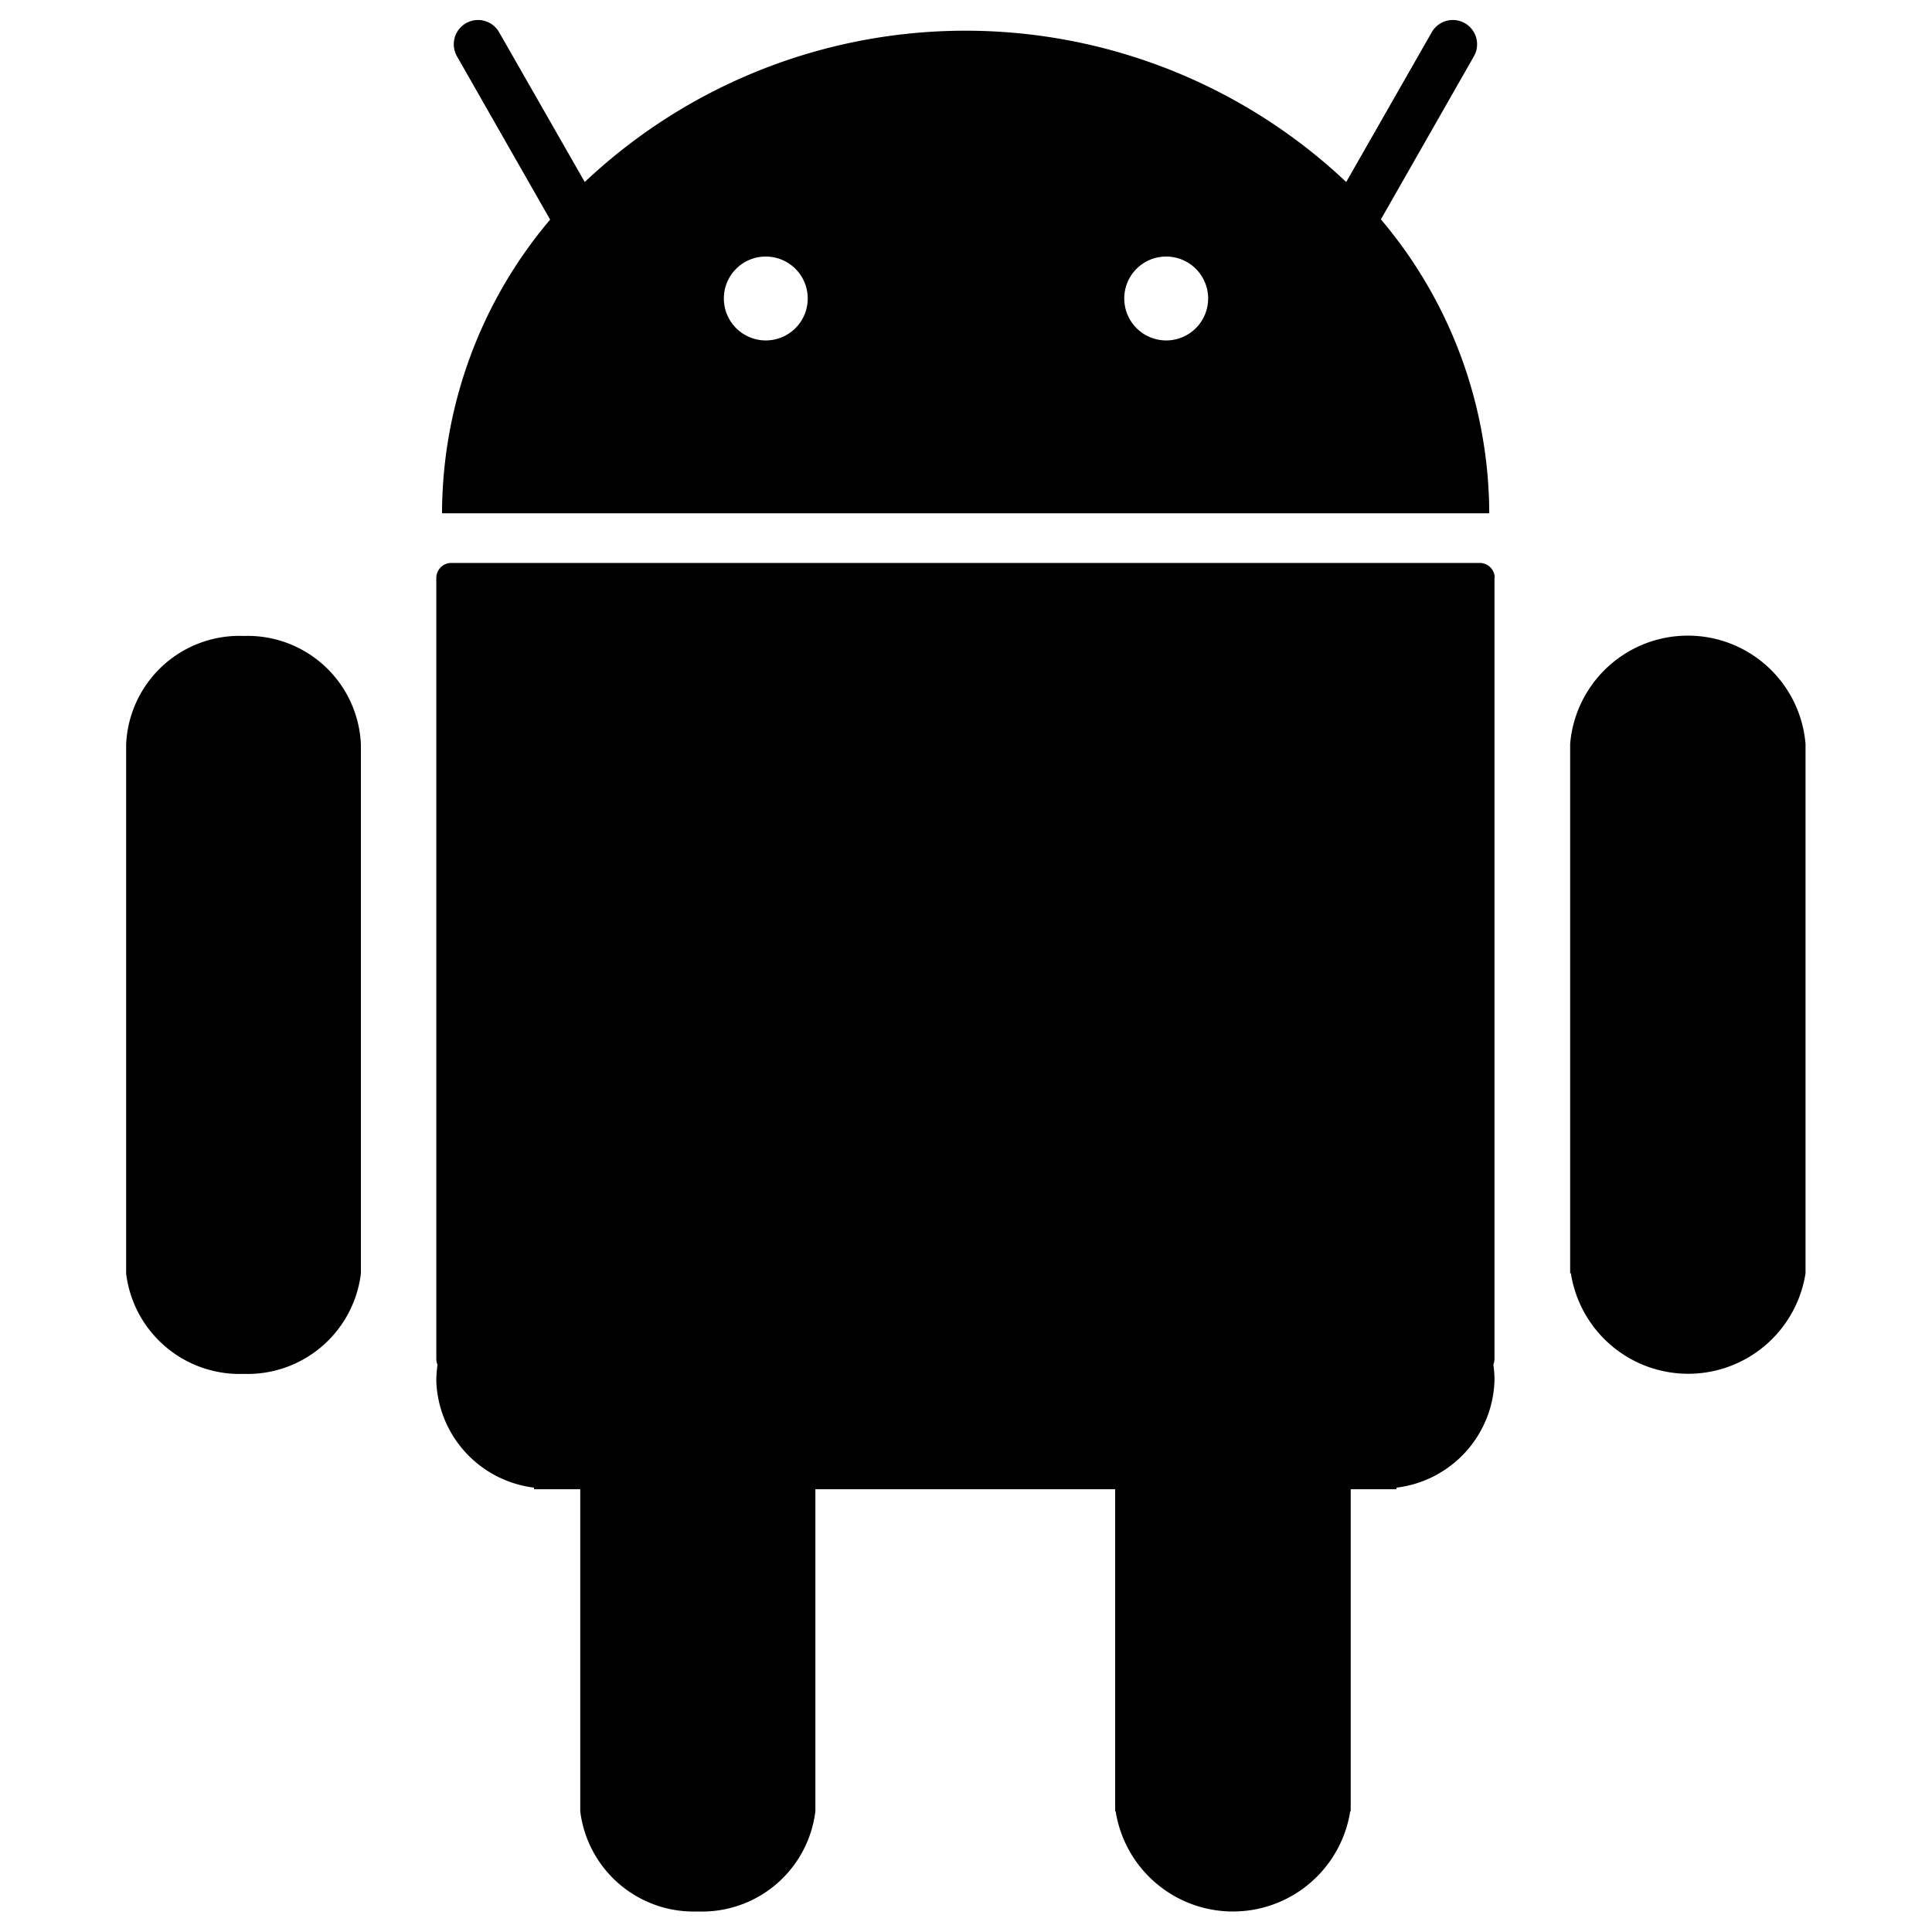 <svg id="b4cd8ab7-20a1-44ca-8f5f-f6916f427bfc" data-name="Layer 1" xmlns="http://www.w3.org/2000/svg" viewBox="0 0 24 24"><path d="M18.5,6.377a5.673,5.673,0,0,0-1.346-3.652L18.309.7a.3.3,0,1,0-.523-.3L16.723,2.261a6.89,6.89,0,0,0-9.459,0L6.2.4a.3.3,0,1,0-.523.3L6.834,2.728A5.667,5.667,0,0,0,5.491,6.376H18.5Zm-4.014-3.19a.521.521,0,1,1-.52.52A.52.52,0,0,1,14.484,3.187Zm-4.974,0a.521.521,0,1,1-.52.52A.52.52,0,0,1,9.51,3.187Z"/><path d="M19.508,15.817h.006a1.475,1.475,0,0,0,2.915,0h0v-6.5h0c0-.025,0-.05,0-.075a1.467,1.467,0,0,0-2.924,0c0,.025,0,.05,0,.075h0v6.5Z"/><path d="M1.567,15.821h0a1.42,1.42,0,0,0,1.458,1.246,1.419,1.419,0,0,0,1.458-1.246h0v-6.5h0c0-.025,0-.051,0-.075A1.408,1.408,0,0,0,3.029,7.9,1.409,1.409,0,0,0,1.567,9.247c0,.024,0,.05,0,.075h0v6.5Z"/><path d="M18.568,7.179a.186.186,0,0,0-.186-.186H5.606a.186.186,0,0,0-.186.186v9.7a.21.21,0,0,0,.015.076,1.442,1.442,0,0,0-.015.2A1.383,1.383,0,0,0,6.634,18.48V18.5h.574v4h0a1.419,1.419,0,0,0,1.458,1.245A1.418,1.418,0,0,0,10.129,22.5h0v-4h3.724v4h.006a1.475,1.475,0,0,0,2.914,0h.006v-4h.569v-.02a1.383,1.383,0,0,0,1.217-1.328,1.3,1.3,0,0,0-.014-.2.2.2,0,0,0,.014-.075v-9.7Z"/></svg>